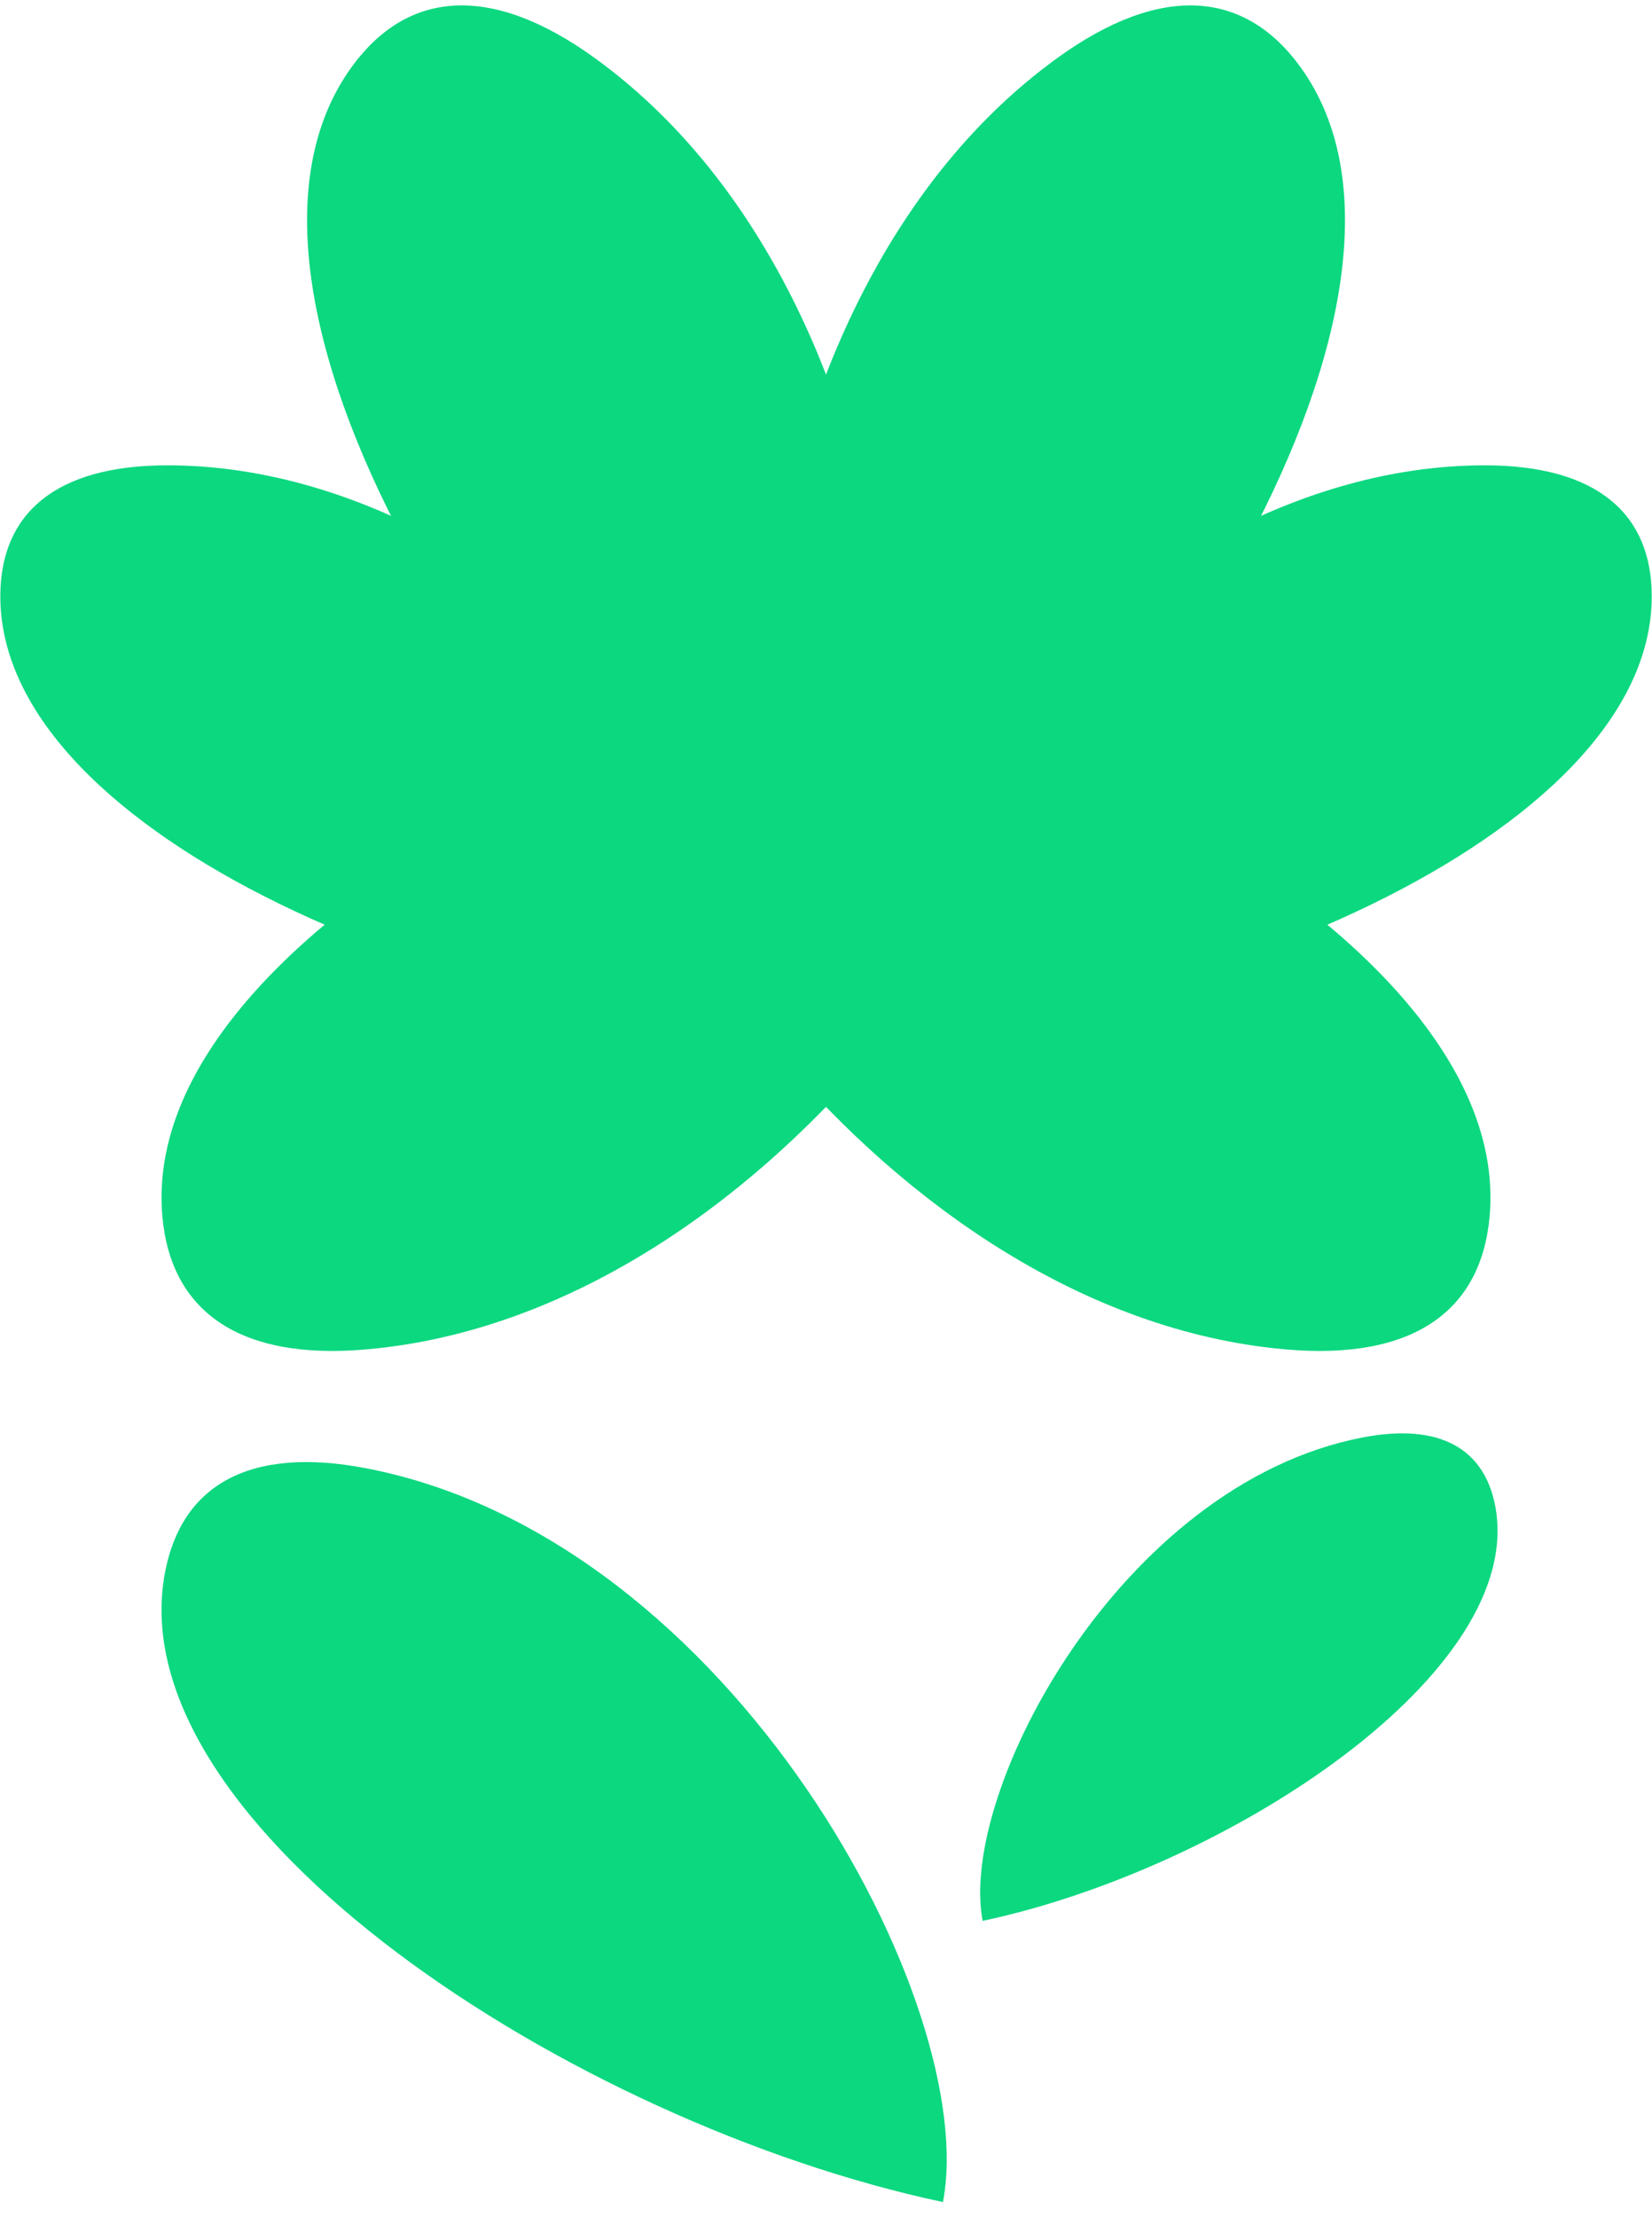 <?xml version="1.0" encoding="UTF-8"?> <svg xmlns="http://www.w3.org/2000/svg" width="82" height="110" viewBox="0 0 82 110" fill="none"><g id="Isolation_Mode" clip-path="url(#clip0_124_35143)"><path id="Vector" d="M41.002 51.407C41.002 42.186 56.37 23.09 73.699 23.09C79.275 23.09 81.987 25.507 81.987 29.59C81.987 41.531 58.633 51.105 41.002 51.41" fill="#0CD880"></path><path id="Vector_2" d="M41.002 51.407C41.002 42.186 25.633 23.09 8.304 23.09C2.728 23.09 0.016 25.507 0.016 29.59C0.016 41.531 23.37 51.105 41.002 51.41" fill="#0CD880"></path><path id="Vector_3" d="M41.007 51.406C47.202 42.806 45.7 14.604 29.535 2.889C24.335 -0.879 20.182 -0.458 17.438 3.348C9.415 14.484 24.764 39.205 41.004 51.406" fill="#0CD880"></path><path id="Vector_4" d="M40.996 51.406C34.801 42.806 36.303 14.604 52.468 2.889C57.668 -0.879 61.824 -0.458 64.565 3.348C72.588 14.484 57.239 39.205 40.998 51.406" fill="#0CD880"></path><path id="Vector_5" d="M52.833 31.176C53.763 41.742 38.076 65.196 18.214 66.957C11.824 67.525 8.47 65.029 8.059 60.349C6.852 46.662 32.658 33.314 52.836 31.173" fill="#0CD880"></path><path id="Vector_6" d="M29.167 31.176C28.237 41.742 43.924 65.196 63.786 66.957C70.176 67.525 73.53 65.029 73.941 60.349C75.148 46.662 49.342 33.314 29.164 31.173" fill="#0CD880"></path><path id="Vector_7" d="M46.805 109.267C48.674 99.588 36.408 76.4 18.214 72.866C12.361 71.728 9.021 73.714 8.196 78C5.776 90.537 28.357 105.353 46.805 109.27" fill="#0CD880"></path><path id="Vector_8" d="M48.776 95.317C47.546 88.94 55.627 73.662 67.613 71.333C71.468 70.585 73.67 71.892 74.215 74.715C75.81 82.976 60.931 92.737 48.776 95.317Z" fill="#0CD880"></path></g><defs><clipPath id="clip0_124_35143"><rect width="81.968" height="109" fill="white" transform="translate(0.016 0.268)"></rect></clipPath></defs></svg> 